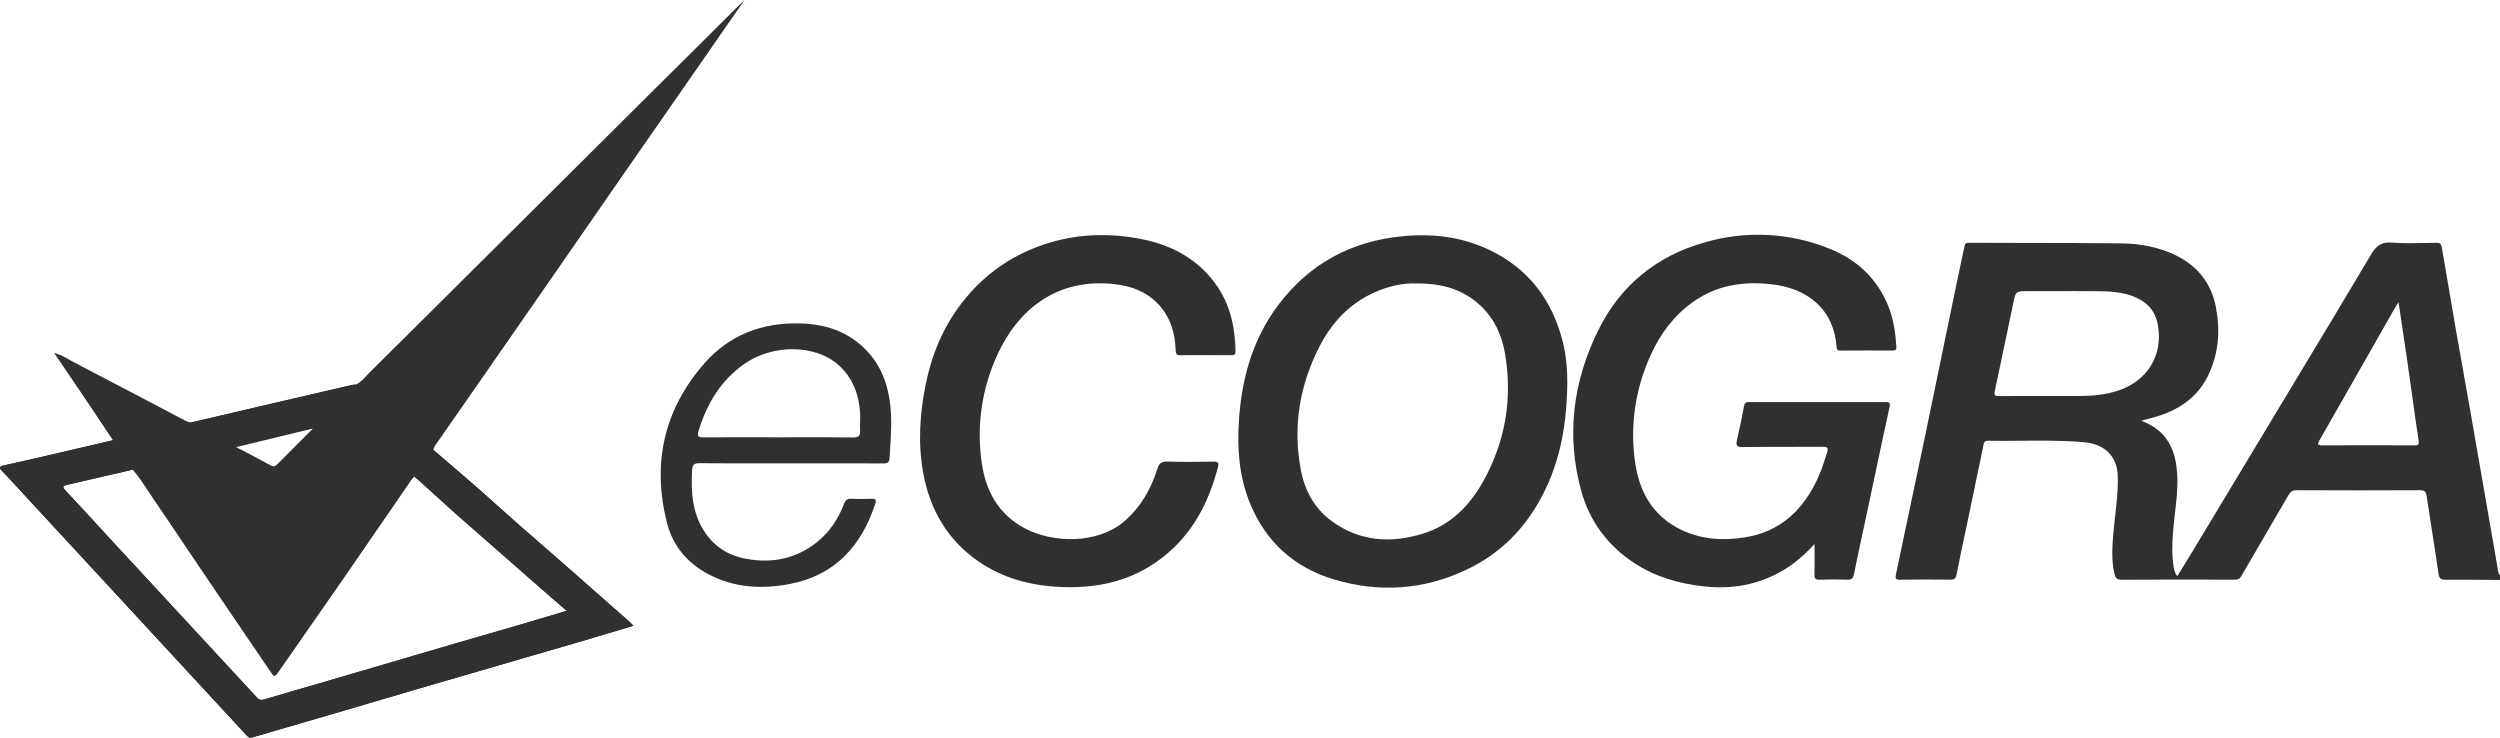 <svg width="122" height="36" viewBox="0 0 122 36" fill="none" xmlns="http://www.w3.org/2000/svg">
<g style="mix-blend-mode:luminosity">
<path fill-rule="evenodd" clip-rule="evenodd" d="M5.027 20.759L5.512 21.483L4.577 21.701C3.849 21.873 3.117 22.045 2.387 22.213C1.653 22.385 0.917 22.551 0.182 22.712C-0.046 22.762 -0.046 22.839 0.105 22.988C0.233 23.116 0.357 23.25 0.48 23.385L1.456 24.442C4.987 28.26 8.518 32.079 12.047 35.901C12.132 35.993 12.196 36.022 12.325 35.983C13.085 35.755 13.846 35.536 14.607 35.315L16.009 34.907L18.039 34.31L20.115 33.698L23.484 32.717L26.011 31.981C27.393 31.585 28.772 31.18 30.148 30.765H30.15L30.91 30.537L30.842 30.467C30.806 30.427 30.768 30.387 30.728 30.35L30.591 30.229L30.587 30.227C29.538 29.3 28.488 28.375 27.437 27.452L26.405 26.553C25.718 25.957 25.032 25.362 24.362 24.752C23.675 24.132 22.978 23.52 22.273 22.919L22.242 22.893L21.15 21.947C21.175 21.84 21.224 21.74 21.295 21.654L21.328 21.609L23.417 18.607C25.795 15.187 28.169 11.765 30.538 8.34L32.541 5.461L33.863 3.559L35.571 1.097L36.334 0L36.043 0.279C35.08 1.24 34.113 2.201 33.146 3.159L31.607 4.685L27.521 8.75L23.963 12.289C21.994 14.248 20.026 16.207 18.052 18.159C17.998 18.215 17.943 18.273 17.89 18.332C17.739 18.499 17.586 18.665 17.371 18.762L17.306 18.767C17.258 18.77 17.211 18.774 17.165 18.784L16.923 18.84C15.537 19.161 14.152 19.482 12.768 19.806L10.428 20.359L9.386 20.608C9.232 20.626 9.102 20.561 8.968 20.489L8.647 20.321L6.997 19.452C5.872 18.86 4.743 18.269 3.614 17.682C3.536 17.64 3.458 17.598 3.381 17.553C3.163 17.426 2.931 17.295 2.64 17.223L3.046 17.819L3.9 19.077L5.029 20.759H5.027ZM11.948 22.041C11.79 21.959 11.63 21.877 11.471 21.794C11.794 21.668 12.131 21.598 12.467 21.528C12.642 21.493 12.817 21.454 12.99 21.411C13.496 21.281 14.006 21.169 14.516 21.055L15.073 20.932C15.119 20.922 15.164 20.918 15.212 20.915L15.277 20.91L14.835 21.351L13.547 22.641C13.444 22.746 13.361 22.797 13.198 22.706C12.784 22.478 12.369 22.257 11.948 22.041ZM19.986 23.548C20.055 23.441 20.123 23.333 20.23 23.256L20.84 23.809C21.284 24.216 21.73 24.622 22.184 25.022C23.393 26.087 24.606 27.147 25.818 28.209L27.064 29.297L27.446 29.628L27.654 29.805L26.927 30.024C26.405 30.182 25.898 30.334 25.392 30.481L23.912 30.909L22.397 31.347C21.483 31.613 20.569 31.883 19.653 32.153L17.098 32.903L15.601 33.341C14.702 33.6 13.802 33.861 12.906 34.129C12.733 34.182 12.64 34.152 12.524 34.024L8.157 29.304L8.154 29.3L5.745 26.697L4.809 25.681C4.273 25.095 3.738 24.512 3.195 23.936C3.01 23.736 3.09 23.701 3.288 23.655C4.144 23.462 4.996 23.266 5.85 23.068H5.852L6.187 22.991L6.382 22.94L6.473 22.916C6.755 23.236 6.988 23.594 7.221 23.95L7.495 24.361C8.061 25.188 8.62 26.019 9.177 26.849L10.241 28.426C10.856 29.337 11.475 30.245 12.092 31.152L12.096 31.156L13.185 32.757C13.393 33.062 13.407 33.057 13.615 32.757L15.055 30.688L16.703 28.319C17.779 26.763 18.852 25.206 19.922 23.645L19.986 23.548Z" fill="#303030"/>
<path d="M88.548 26.547C88.235 26.897 87.887 27.218 87.512 27.505C86.207 28.451 84.748 28.793 83.153 28.616C81.933 28.481 80.782 28.154 79.748 27.474C78.471 26.65 77.555 25.404 77.171 23.973C76.417 21.261 76.76 18.62 77.991 16.124C79.061 13.947 80.828 12.493 83.182 11.831C85.209 11.235 87.392 11.353 89.337 12.16C90.575 12.667 91.513 13.517 92.068 14.748C92.383 15.442 92.498 16.178 92.541 16.931C92.551 17.054 92.51 17.108 92.376 17.107C91.522 17.101 90.666 17.103 89.812 17.11C89.641 17.11 89.633 17.024 89.624 16.905L89.623 16.887C89.548 16.064 89.255 15.328 88.628 14.768C88.018 14.223 87.263 13.965 86.463 13.874C85.094 13.716 83.792 13.905 82.634 14.725C81.687 15.396 81.021 16.29 80.553 17.329C79.791 18.988 79.531 20.821 79.802 22.617C80.014 24.031 80.678 25.192 82.026 25.846C83.014 26.324 84.067 26.396 85.139 26.226C86.889 25.949 87.998 24.881 88.71 23.335C88.883 22.96 89.007 22.57 89.131 22.179L89.162 22.084C89.231 21.865 89.198 21.8 88.949 21.802C88.35 21.807 87.751 21.807 87.152 21.807C86.449 21.807 85.746 21.807 85.045 21.816C84.739 21.82 84.706 21.723 84.766 21.466C84.894 20.919 85.008 20.367 85.109 19.815C85.145 19.617 85.267 19.619 85.402 19.621H90.866C91.241 19.623 91.62 19.624 91.995 19.621C92.175 19.617 92.263 19.628 92.21 19.861C91.955 21.026 91.709 22.191 91.463 23.356L91.161 24.777L90.939 25.811C90.781 26.547 90.622 27.281 90.473 28.019C90.431 28.222 90.36 28.296 90.145 28.288C89.699 28.273 89.251 28.273 88.805 28.29C88.587 28.299 88.539 28.217 88.545 28.02C88.554 27.691 88.552 27.362 88.55 27.009V27.006L88.548 26.547Z" fill="#303030"/>
<path fill-rule="evenodd" clip-rule="evenodd" d="M122.001 28.302L121.278 28.297C120.635 28.29 119.994 28.288 119.351 28.291C119.114 28.293 119.034 28.23 119 27.992C118.896 27.279 118.785 26.569 118.674 25.858L118.422 24.221C118.392 24.011 118.335 23.922 118.095 23.923C116.088 23.934 114.08 23.932 112.073 23.923C111.873 23.923 111.774 23.995 111.681 24.157L110.631 25.958L109.374 28.118C109.298 28.253 109.21 28.288 109.067 28.288H108.994C107.171 28.281 105.347 28.283 103.524 28.291C103.296 28.293 103.232 28.192 103.189 28.015C103.034 27.37 103.074 26.718 103.129 26.07C103.152 25.772 103.187 25.474 103.22 25.176C103.278 24.668 103.336 24.163 103.347 23.655C103.36 23.179 103.354 22.702 103.067 22.289C102.713 21.777 102.169 21.614 101.597 21.57C100.583 21.491 99.567 21.5 98.549 21.509C98.035 21.513 97.524 21.518 97.01 21.509C96.826 21.509 96.808 21.618 96.79 21.728L96.781 21.784C96.522 23.019 96.264 24.255 96.009 25.49L95.849 26.243C95.723 26.841 95.597 27.438 95.481 28.037C95.442 28.237 95.359 28.291 95.166 28.288C94.352 28.277 93.536 28.279 92.722 28.29C92.504 28.293 92.482 28.223 92.522 28.032C93.498 23.443 94.456 18.849 95.395 14.254L95.643 13.074L95.859 12.055V12.053C95.885 11.93 95.901 11.846 96.074 11.848L98.855 11.855C100.403 11.855 101.949 11.858 103.495 11.876C104.42 11.888 105.328 12.044 106.177 12.459C107.249 12.985 107.907 13.821 108.134 14.977C108.358 16.12 108.275 17.236 107.77 18.299C107.289 19.305 106.466 19.913 105.432 20.267C105.234 20.332 105.031 20.391 104.828 20.442L104.505 20.53C104.999 20.738 105.405 20.992 105.698 21.388C106.117 21.951 106.226 22.611 106.253 23.287C106.275 23.874 106.208 24.453 106.139 25.032C106.102 25.353 106.064 25.675 106.042 26C106.006 26.541 105.977 27.082 106.068 27.622L106.071 27.645C106.099 27.799 106.126 27.96 106.248 28.12L106.475 27.753C106.638 27.494 106.796 27.24 106.951 26.983L108.956 23.652C109.946 22.005 110.939 20.36 111.931 18.714V18.711C113.196 16.617 114.462 14.523 115.709 12.417C115.959 11.997 116.208 11.799 116.722 11.839C117.279 11.88 117.842 11.869 118.404 11.857L118.896 11.848C119.069 11.846 119.133 11.897 119.16 12.07C119.386 13.421 119.617 14.772 119.852 16.121L120.222 18.199L120.223 18.21L120.566 20.137C120.884 21.952 121.199 23.769 121.513 25.586L121.574 25.933C121.682 26.562 121.791 27.191 121.902 27.82C121.911 27.91 121.92 28.001 122.001 28.065V28.304V28.302ZM99.865 19.326H101.473C102.111 19.322 102.739 19.266 103.351 19.067C104.789 18.597 105.561 17.35 105.306 15.869C105.215 15.343 104.955 14.916 104.472 14.639C103.857 14.285 103.176 14.224 102.491 14.213C101.666 14.203 100.843 14.204 100.019 14.208H98.977C98.363 14.208 98.363 14.208 98.241 14.821L98.232 14.856V14.86L98.223 14.907L98.014 15.913C97.793 16.975 97.571 18.036 97.344 19.096C97.302 19.298 97.362 19.329 97.544 19.328C98.119 19.322 98.695 19.324 99.272 19.324H99.865V19.326ZM117.05 14.756L116.955 14.897C116.913 14.96 116.873 15.024 116.835 15.089L115.797 16.917C114.928 18.441 114.061 19.965 113.189 21.49C113.076 21.684 113.098 21.735 113.328 21.733C114.828 21.726 116.327 21.728 117.825 21.733C118 21.733 118.062 21.716 118.029 21.506C117.914 20.749 117.809 19.988 117.701 19.228V19.214C117.541 18.063 117.375 16.912 117.201 15.762L117.199 15.752C117.148 15.426 117.099 15.095 117.05 14.756ZM76.485 18.676C76.461 20.691 76.148 22.473 75.292 24.132C74.455 25.76 73.235 27.012 71.559 27.804C69.465 28.794 67.289 28.934 65.093 28.274C63.172 27.699 61.79 26.464 61.014 24.593C60.461 23.263 60.366 21.884 60.463 20.47C60.601 18.445 61.135 16.547 62.369 14.898C63.888 12.875 65.933 11.764 68.46 11.526C69.899 11.389 71.297 11.552 72.616 12.165C74.588 13.083 75.764 14.648 76.276 16.729C76.445 17.425 76.487 18.131 76.485 18.676ZM69.11 13.833C68.482 13.805 67.781 13.956 67.107 14.254C65.855 14.806 64.981 15.748 64.376 16.938C63.414 18.825 63.089 20.826 63.476 22.909C63.66 23.899 64.117 24.782 64.95 25.402C66.323 26.429 67.867 26.529 69.449 26.038C70.782 25.627 71.714 24.684 72.379 23.494C73.459 21.558 73.812 19.482 73.453 17.297C73.308 16.393 72.942 15.575 72.266 14.932C71.417 14.126 70.374 13.819 69.11 13.833Z" fill="#303030"/>
<path d="M58.816 17.332H58.468C58.188 17.329 57.906 17.329 57.625 17.336C57.432 17.343 57.376 17.283 57.37 17.087C57.348 16.321 57.155 15.601 56.66 14.997C56.059 14.266 55.24 13.949 54.322 13.858C51.54 13.577 49.66 15.13 48.657 17.343C47.909 18.986 47.648 20.796 47.907 22.573C48.098 23.957 48.73 25.105 50.014 25.784C51.374 26.503 53.55 26.575 54.876 25.43C55.671 24.742 56.168 23.867 56.478 22.883C56.563 22.616 56.673 22.515 56.968 22.524C57.712 22.548 58.457 22.541 59.202 22.527C59.435 22.522 59.497 22.574 59.435 22.806C59.049 24.267 58.428 25.602 57.328 26.68C55.791 28.186 53.901 28.737 51.791 28.647C50.318 28.584 48.928 28.227 47.708 27.368C46.221 26.324 45.383 24.864 45.059 23.111C44.786 21.646 44.884 20.181 45.181 18.73C45.518 17.08 46.193 15.587 47.326 14.313C48.282 13.227 49.524 12.407 50.92 11.939C52.481 11.41 54.072 11.351 55.677 11.662C57.024 11.925 58.212 12.503 59.105 13.577C59.969 14.613 60.278 15.832 60.291 17.152C60.293 17.327 60.204 17.336 60.069 17.334C59.767 17.332 59.466 17.33 59.164 17.332H58.816Z" fill="#303030"/>
<path fill-rule="evenodd" clip-rule="evenodd" d="M38.603 22.609H37.459C36.35 22.613 35.241 22.613 34.134 22.604C33.872 22.601 33.792 22.686 33.777 22.93C33.715 23.98 33.773 25.003 34.365 25.923C34.846 26.667 35.531 27.107 36.405 27.268C37.672 27.503 38.832 27.275 39.85 26.471C40.476 25.975 40.911 25.332 41.187 24.589C41.256 24.4 41.345 24.33 41.549 24.34C41.849 24.356 42.15 24.349 42.452 24.342H42.532C42.703 24.337 42.787 24.353 42.718 24.568C42.044 26.636 40.755 28.073 38.546 28.498C37.188 28.758 35.838 28.691 34.575 28.025C33.546 27.482 32.841 26.648 32.557 25.549C31.811 22.651 32.382 20.008 34.367 17.739C35.58 16.351 37.177 15.738 39.029 15.781C40.059 15.806 41.014 16.057 41.833 16.693C42.787 17.432 43.262 18.436 43.424 19.601C43.534 20.39 43.484 21.178 43.435 21.966L43.412 22.347C43.401 22.566 43.315 22.616 43.102 22.615C41.971 22.608 40.84 22.609 39.708 22.609H38.603ZM37.965 21.341L38.941 21.339C39.837 21.337 40.733 21.336 41.627 21.348C41.909 21.351 41.991 21.26 41.973 20.997C41.964 20.863 41.969 20.726 41.973 20.587C41.98 20.449 41.982 20.309 41.975 20.171C41.915 19.256 41.623 18.439 40.915 17.81C39.761 16.785 37.692 16.805 36.339 17.749C35.174 18.562 34.495 19.697 34.09 21.026C34.014 21.28 34.069 21.348 34.334 21.344C35.223 21.337 36.113 21.339 37.004 21.339L37.965 21.341Z" fill="#303030"/>
<path fill-rule="evenodd" clip-rule="evenodd" d="M20.245 23.29L5.512 21.483L4.577 21.703C3.849 21.874 3.117 22.046 2.387 22.214C1.653 22.386 0.917 22.552 0.182 22.713C-0.046 22.762 -0.046 22.84 0.105 22.988C0.233 23.116 0.357 23.251 0.48 23.386L1.456 24.443C4.987 28.261 8.518 32.08 12.047 35.901C12.132 35.994 12.196 36.022 12.325 35.984C13.085 35.756 13.846 35.537 14.607 35.316L16.009 34.908L18.039 34.311L20.115 33.699L23.484 32.718L26.011 31.982C27.393 31.586 28.772 31.181 30.148 30.766H30.15L30.91 30.538L30.842 30.468C30.806 30.428 30.768 30.388 30.728 30.351L30.591 30.23L30.587 30.228C29.538 29.301 28.488 28.376 27.437 27.453L26.405 26.554C25.718 25.958 25.032 25.363 24.362 24.753C23.675 24.133 22.978 23.521 22.273 22.92L22.242 22.894L21.146 21.963L20.245 23.29ZM3.288 23.656C3.499 23.609 4.414 23.395 5.703 23.094C6.007 23.022 6.211 22.983 6.464 22.917C6.498 22.908 5.477 21.471 5.512 21.483C5.513 21.483 20.245 23.29 20.245 23.29C20.336 23.311 22.153 24.996 22.184 25.023C23.393 26.088 24.606 27.148 25.818 28.21L27.064 29.298L27.446 29.629L27.654 29.806L26.927 30.025C26.405 30.183 25.898 30.335 25.392 30.482L23.912 30.91L22.397 31.348C21.483 31.614 20.569 31.884 19.653 32.154L17.098 32.904L15.601 33.342C14.702 33.601 13.802 33.862 12.906 34.13C12.733 34.183 12.64 34.153 12.524 34.025L8.157 29.305L8.154 29.301L5.745 26.698L4.809 25.681C4.273 25.096 3.738 24.513 3.195 23.936C3.01 23.737 3.09 23.702 3.288 23.656Z" fill="#303030"/>
<path fill-rule="evenodd" clip-rule="evenodd" d="M17.346 18.756L9.305 20.617L11.473 21.831L15.279 20.909L17.346 18.756Z" fill="#303030"/>
</g>
</svg>
